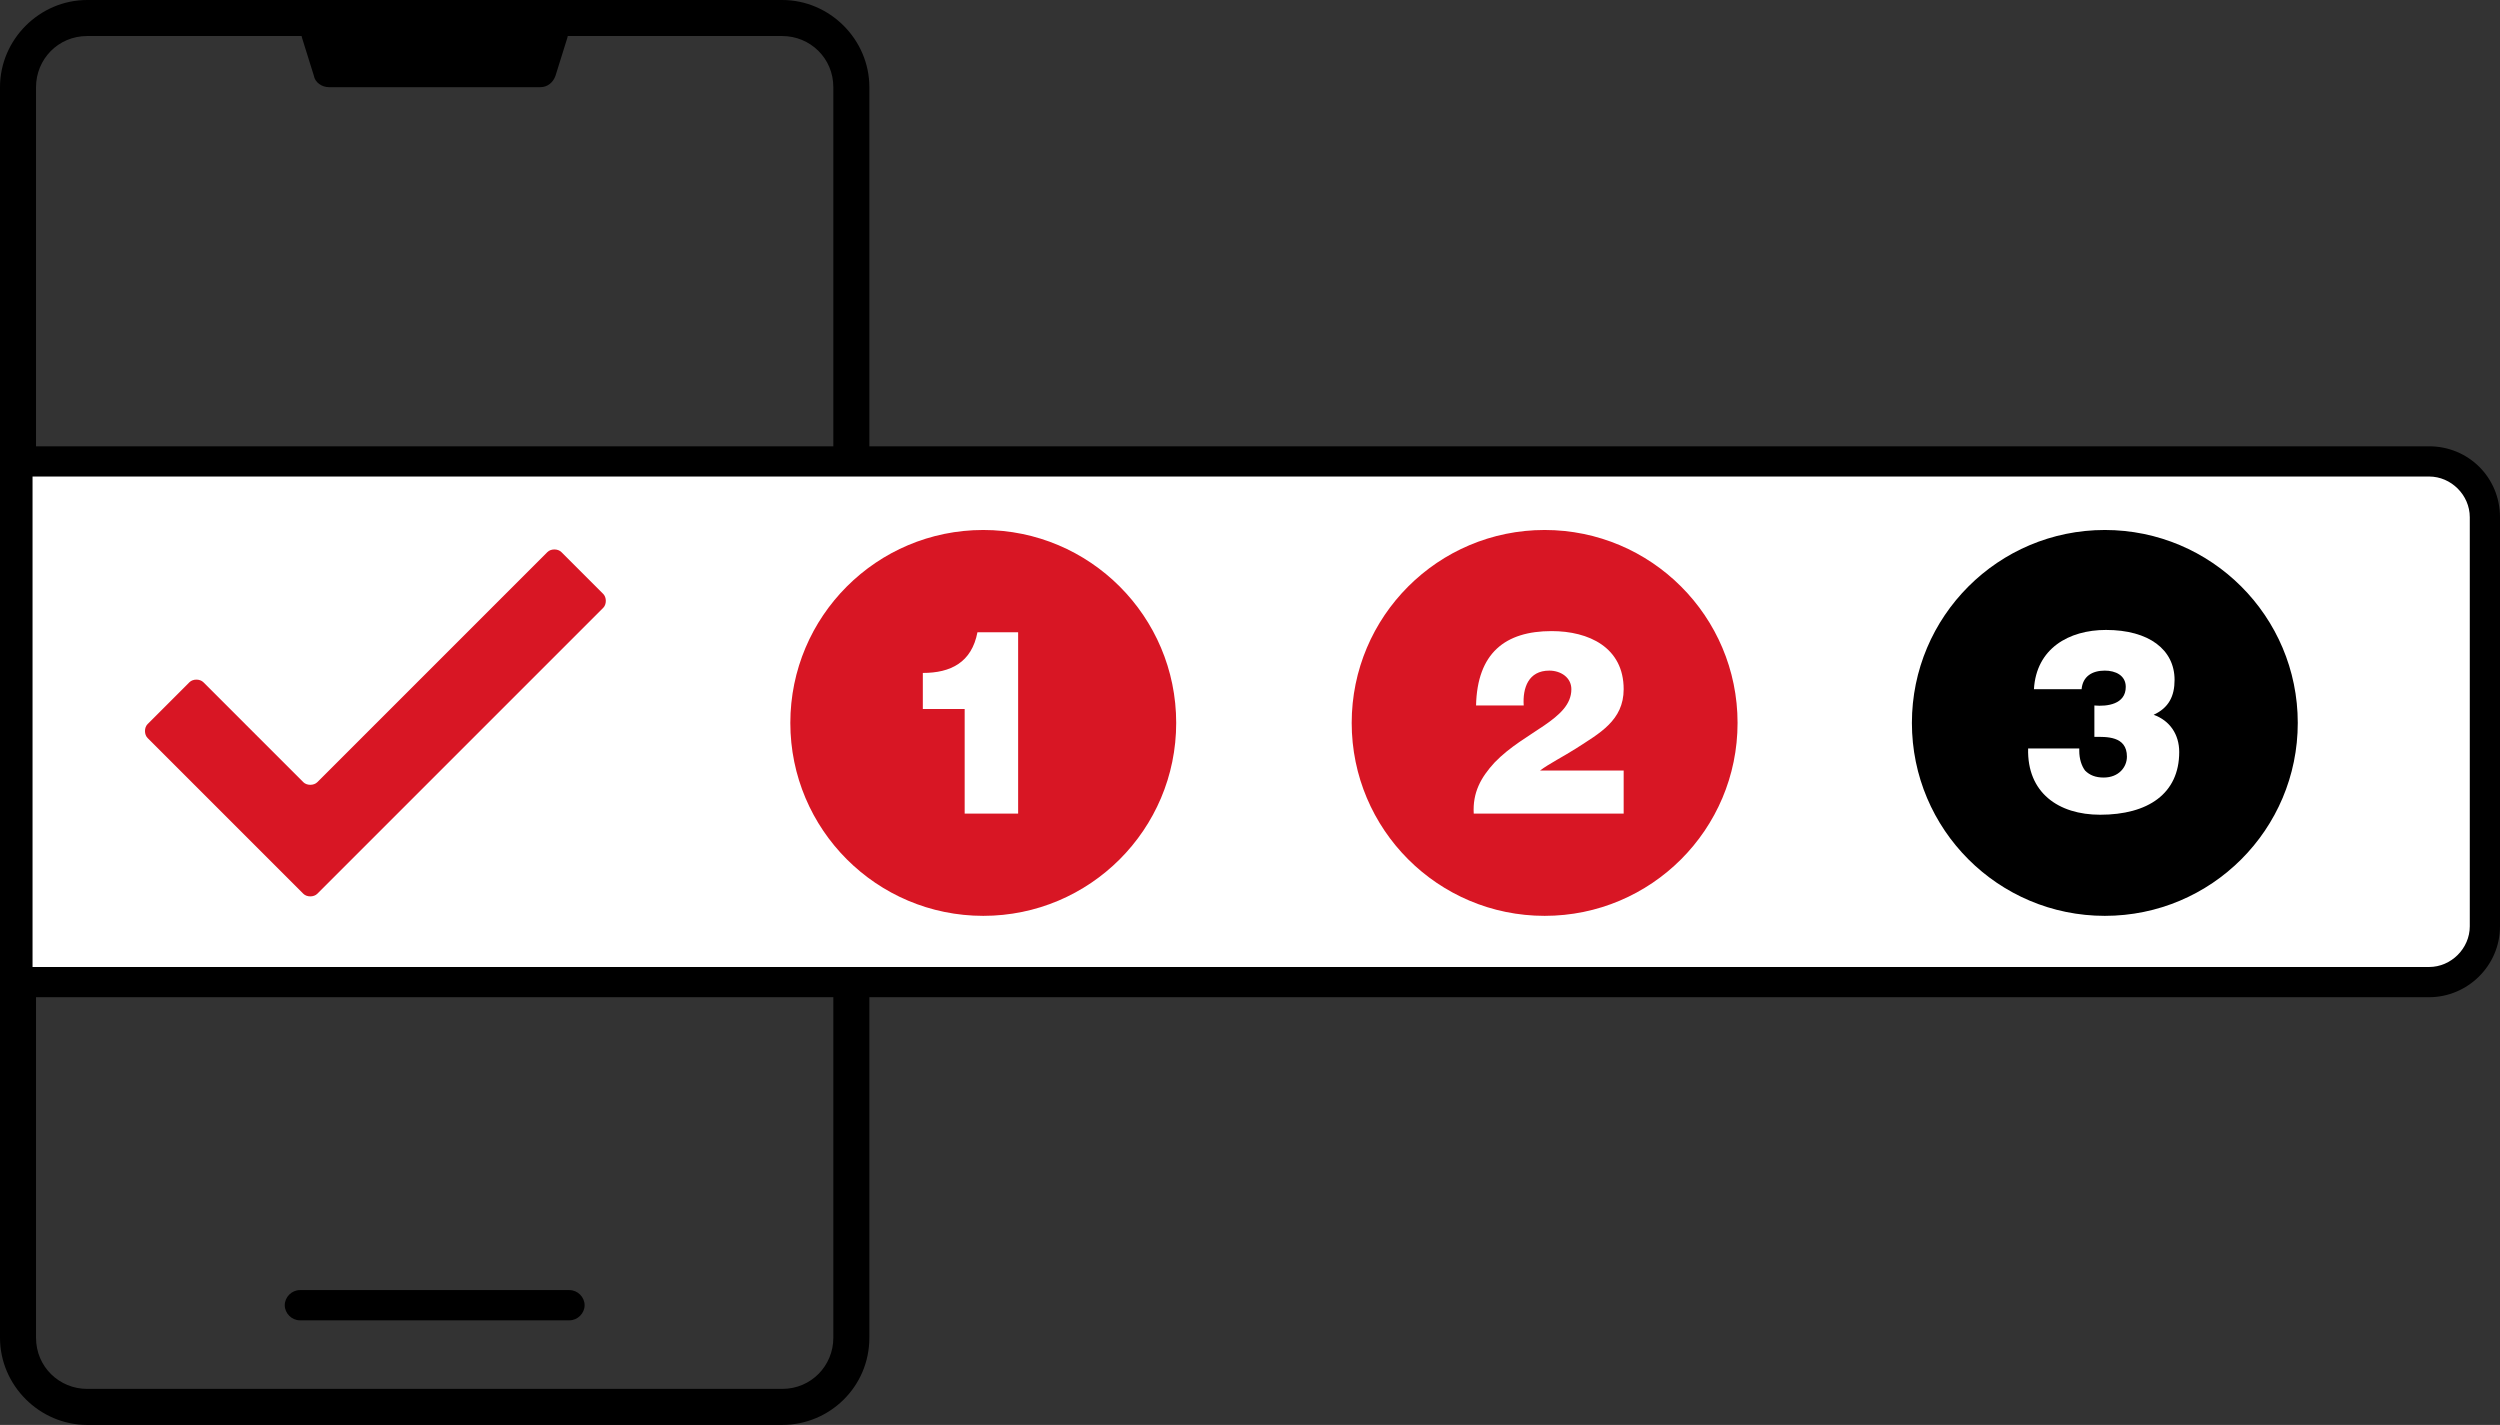 <?xml version="1.0" encoding="utf-8"?>
<!-- Generator: Adobe Illustrator 25.2.2, SVG Export Plug-In . SVG Version: 6.00 Build 0)  -->
<svg version="1.1" id="Layer_1" xmlns="http://www.w3.org/2000/svg" xmlns:xlink="http://www.w3.org/1999/xlink" x="0px" y="0px"
	 viewBox="0 0 215.1 122.6" style="enable-background:new 0 0 215.1 122.6;" xml:space="preserve">
<rect x="0" y="0" width="215.1" height="122.6" fill="#333333" stroke="none"/>
<style type="text/css">
	.st0{fill:#FFFFFF;}
	.st1{fill:#D81624;}
	.st2{enable-background:new    ;}
</style>
<g>
	<g>
		<g>
			<path d="M67.3,122.6H7.5c-4.1,0-7.5-3.4-7.5-7.5V7.5C0,3.4,3.4,0,7.5,0h59.8c4.1,0,7.5,3.4,7.5,7.5v107.6
				C74.8,119.3,71.4,122.6,67.3,122.6z M7.5,3.1c-2.5,0-4.4,2-4.4,4.4v107.6c0,2.5,2,4.4,4.4,4.4h59.8c2.5,0,4.4-2,4.4-4.4V7.5
				c0-2.5-2-4.4-4.4-4.4H7.5z"/>
		</g>
		<g>
			<path d="M48.8,3.3l-1,3.2c-0.2,0.6-0.7,1-1.3,1H28.3c-0.6,0-1.2-0.4-1.3-1l-1-3.2c-0.3-0.9,0.4-1.8,1.3-1.8h20.1
				C48.4,1.5,49.1,2.4,48.8,3.3z"/>
		</g>
	</g>
	<g>
		<path class="st0" d="M213.8,44.5v35.2c0,2.6-2.1,4.8-4.8,4.8H1.5V39.7H209C211.6,39.7,213.8,41.8,213.8,44.5z"/>
		<path d="M209,85.8H0.2V38.4H209c3.4,0,6.1,2.7,6.1,6.1v35.2C215.1,83.1,212.3,85.8,209,85.8z M2.8,83.2H209c1.9,0,3.5-1.6,3.5-3.5
			V44.5c0-1.9-1.6-3.5-3.5-3.5H2.8V83.2z"/>
	</g>
	<g>
		<path class="st1" d="M27.3,67.3c8-8,12.1-12.1,19.8-19.8c0.3-0.3,0.9-0.3,1.2,0l3.6,3.6c0.3,0.3,0.3,0.9,0,1.2
			c-9.4,9.4-15.2,15.2-24.6,24.6c-0.3,0.3-0.9,0.3-1.2,0c-4.5-4.5-9-9-13.4-13.4c-0.3-0.3-0.3-0.9,0-1.2l3.6-3.6
			c0.3-0.3,0.9-0.3,1.2,0l8.6,8.6C26.4,67.6,27,67.6,27.3,67.3z"/>
		<g>
			<circle class="st1" cx="84.6" cy="62.2" r="16.6"/>
			<g class="st2">
				<path class="st0" d="M87.6,70H83v-9h-3.6v-3.1c2.4,0,4.2-0.9,4.7-3.5h3.5V70z"/>
			</g>
		</g>
		<g>
			<circle class="st1" cx="132.9" cy="62.2" r="16.6"/>
			<g class="st2">
				<path class="st0" d="M126.8,70c-0.1-1.8,0.6-3.1,1.8-4.4c2.6-2.7,6.6-3.7,6.6-6.3c0-1-0.9-1.6-1.9-1.6c-1.8,0-2.3,1.5-2.2,3
					h-4.1c0.1-4.5,2.5-6.4,6.5-6.4c3.2,0,6.2,1.4,6.2,5c0,2.7-2.1,3.8-4.1,5.1c-1.1,0.7-2.3,1.3-3.1,1.9h7.2V70H126.8z"/>
			</g>
		</g>
		<g>
			<circle cx="181.1" cy="62.2" r="16.6"/>
			<g class="st2">
				<path class="st0" d="M178.9,64.6c0,0.7,0.2,1.3,0.5,1.7c0.4,0.4,0.9,0.6,1.6,0.6c1.3,0,2-0.9,2-1.8c0-1.8-1.8-1.7-2.8-1.7v-2.7
					c1.1,0.1,2.7-0.1,2.7-1.6c0-1-0.9-1.4-1.8-1.4c-1.1,0-1.9,0.5-2,1.6h-4.1c0.2-3.5,3-5.1,6.2-5.1c3.7,0,5.9,1.7,5.9,4.3
					c0,1.4-0.5,2.4-1.8,3c1.4,0.5,2.2,1.7,2.2,3.2c0,3.6-2.7,5.4-6.8,5.4c-3.6,0-6.3-1.9-6.2-5.7H178.9z"/>
			</g>
		</g>
	</g>
	<g>
		<path d="M49,113.6H25.8c-0.7,0-1.3-0.6-1.3-1.3c0-0.7,0.6-1.3,1.3-1.3H49c0.7,0,1.3,0.6,1.3,1.3S49.7,113.6,49,113.6z"/>
	</g>
</g>
</svg>
